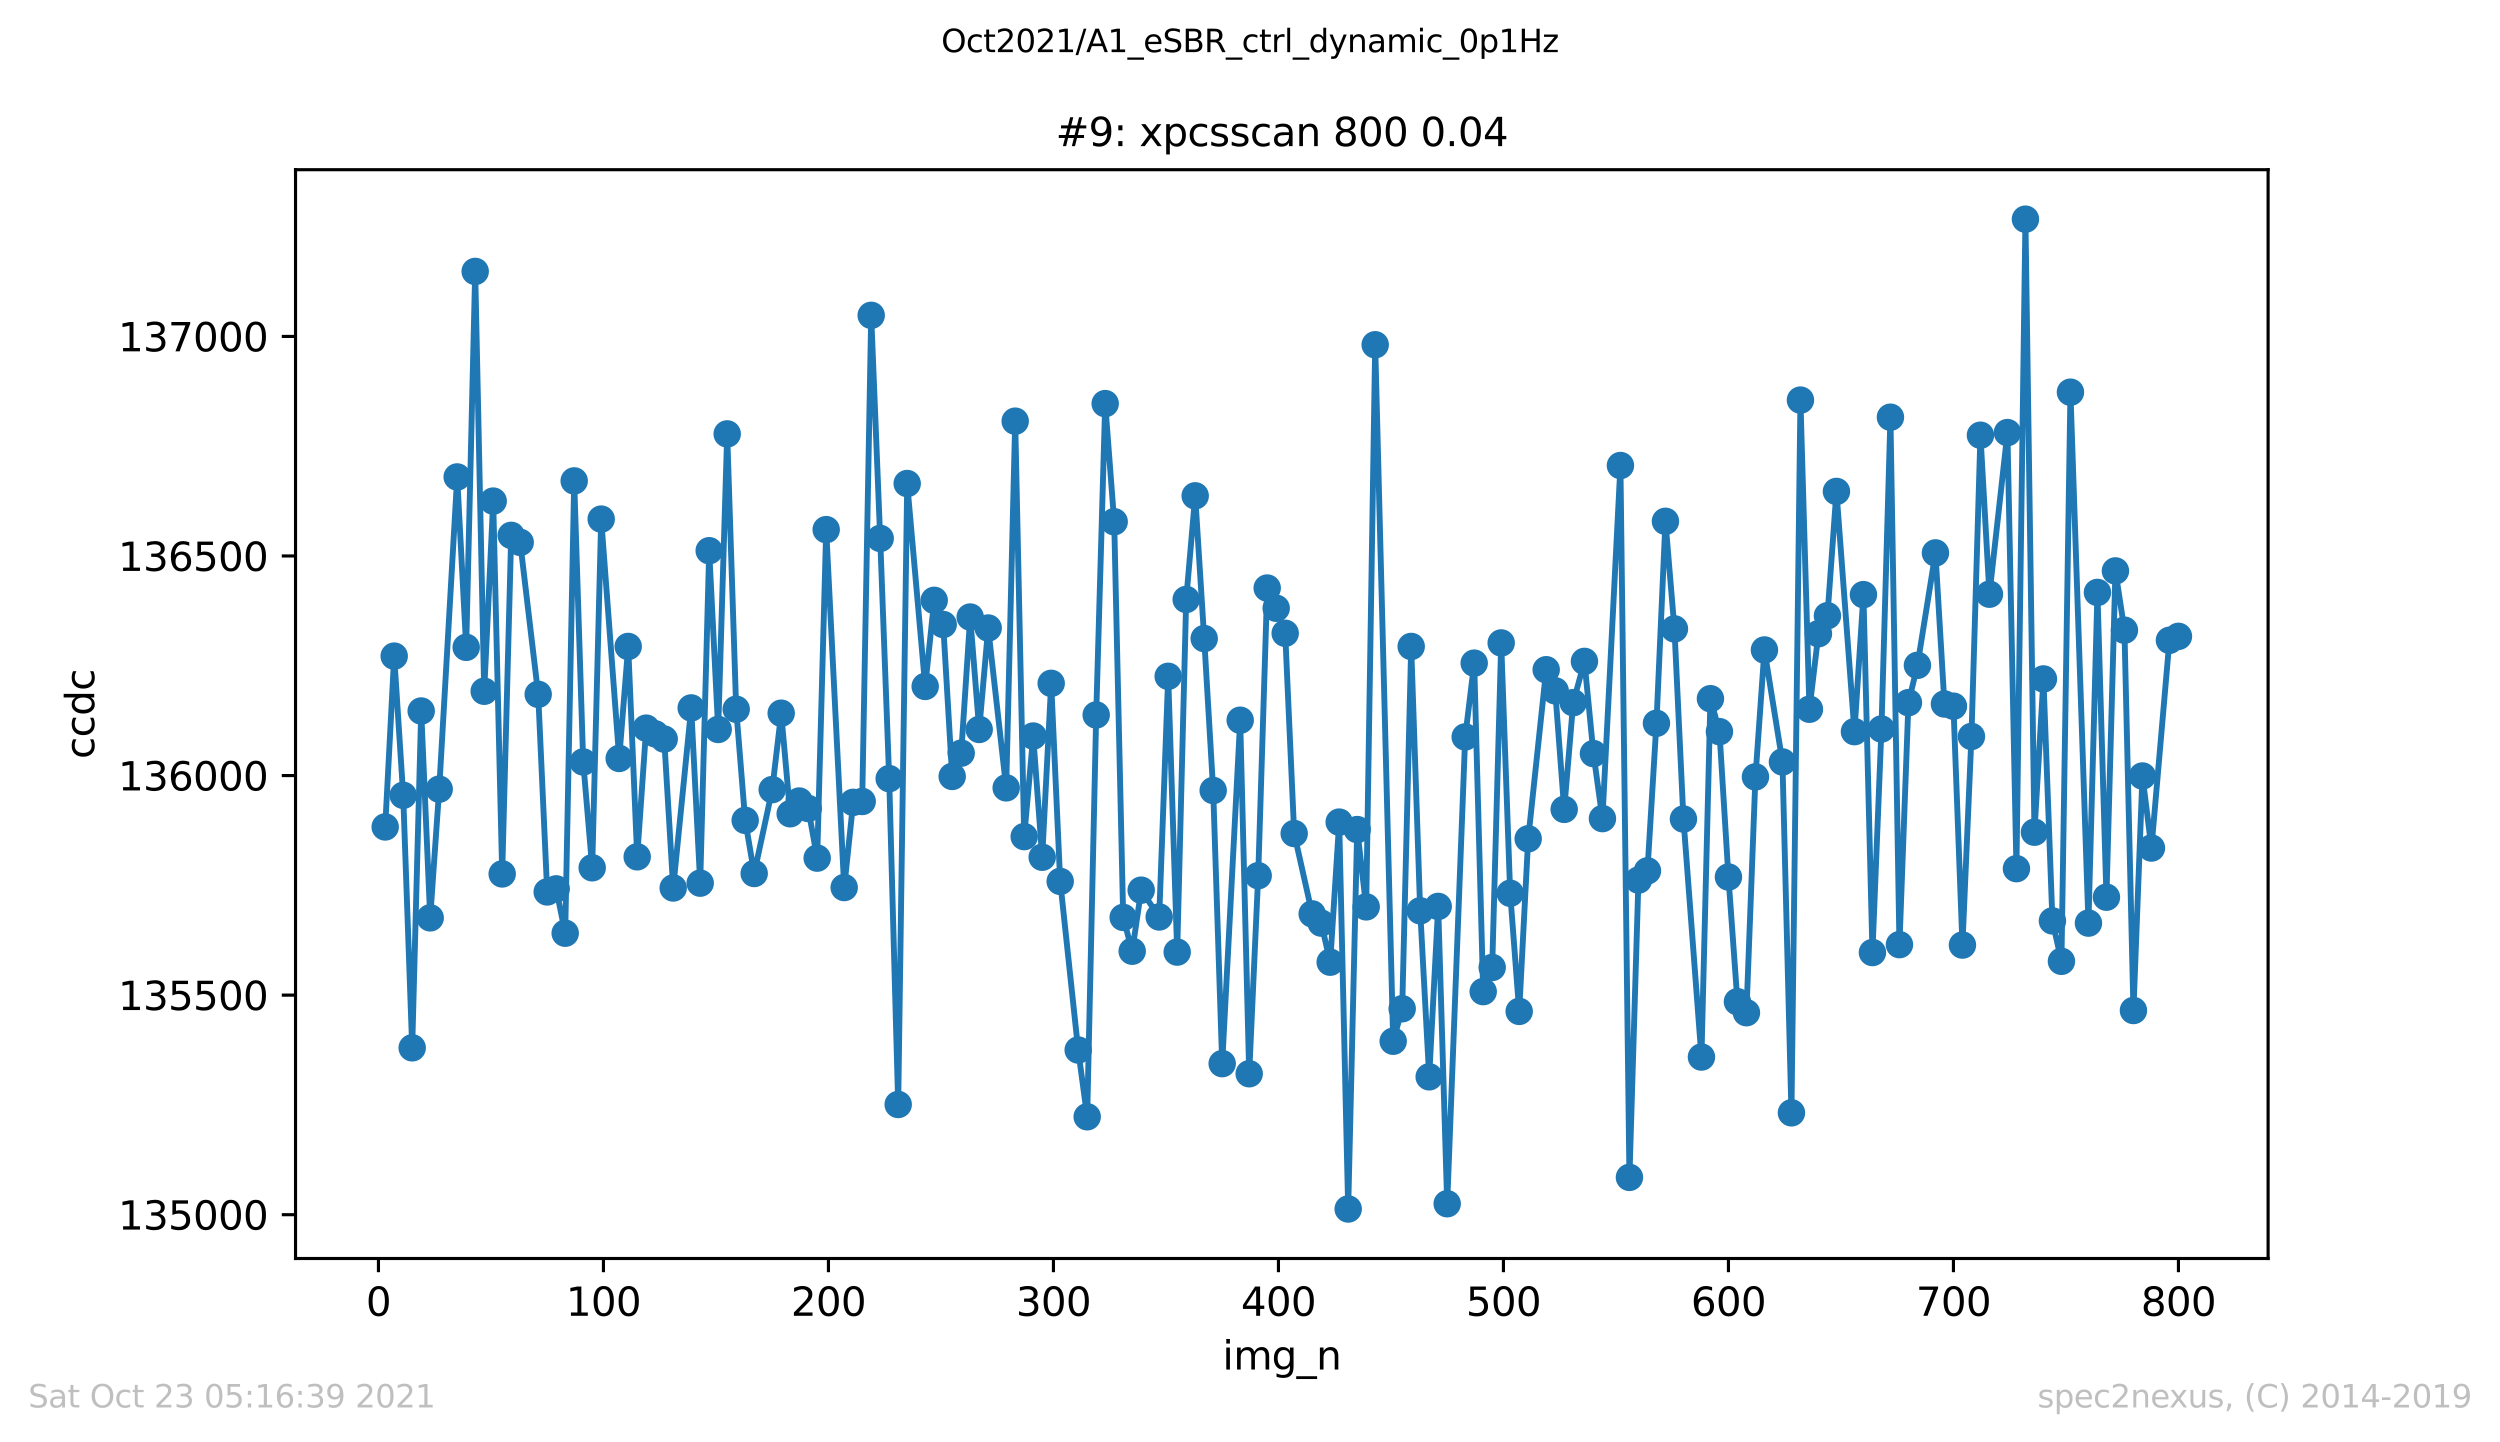 <?xml version="1.0" encoding="utf-8" standalone="no"?>
<!DOCTYPE svg PUBLIC "-//W3C//DTD SVG 1.1//EN"
  "http://www.w3.org/Graphics/SVG/1.1/DTD/svg11.dtd">
<svg height="367.2pt" version="1.1" viewBox="0 0 636.48 367.2" width="636.48pt" xmlns="http://www.w3.org/2000/svg" xmlns:xlink="http://www.w3.org/1999/xlink">
 <defs>
  <style type="text/css">*{stroke-linecap:butt;stroke-linejoin:round;}</style>
 </defs>
 <g id="figure_1">
  <g id="patch_1">
   <path d="M 0 367.2 
L 636.48 367.2 
L 636.48 0 
L 0 0 
z
" style="fill:#ffffff;"/>
  </g>
  <g id="axes_1">
   <g id="patch_2">
    <path d="M 75.24 320.4 
L 577.44 320.4 
L 577.44 43.2 
L 75.24 43.2 
z
" style="fill:#ffffff;"/>
   </g>
   <g id="matplotlib.axis_1">
    <g id="xtick_1">
     <g id="line2d_1">
      <defs>
       <path d="M 0 0 
L 0 3.5 
" id="mbd84351f85" style="stroke:#000000;stroke-width:0.8;"/>
      </defs>
      <g>
       <use style="stroke:#000000;stroke-width:0.8;" x="96.349" xlink:href="#mbd84351f85" y="320.4"/>
      </g>
     </g>
     <g id="text_1">
      <!-- 0 -->
      <g transform="translate(93.168 334.998)scale(0.1 -0.1)">
       <defs>
        <path d="M 2034 4250 
Q 1547 4250 1301 3770 
Q 1056 3291 1056 2328 
Q 1056 1369 1301 889 
Q 1547 409 2034 409 
Q 2525 409 2770 889 
Q 3016 1369 3016 2328 
Q 3016 3291 2770 3770 
Q 2525 4250 2034 4250 
z
M 2034 4750 
Q 2819 4750 3233 4129 
Q 3647 3509 3647 2328 
Q 3647 1150 3233 529 
Q 2819 -91 2034 -91 
Q 1250 -91 836 529 
Q 422 1150 422 2328 
Q 422 3509 836 4129 
Q 1250 4750 2034 4750 
z
" id="DejaVuSans-30" transform="scale(0.016)"/>
       </defs>
       <use xlink:href="#DejaVuSans-30"/>
      </g>
     </g>
    </g>
    <g id="xtick_2">
     <g id="line2d_2">
      <g>
       <use style="stroke:#000000;stroke-width:0.8;" x="153.632" xlink:href="#mbd84351f85" y="320.4"/>
      </g>
     </g>
     <g id="text_2">
      <!-- 100 -->
      <g transform="translate(144.088 334.998)scale(0.1 -0.1)">
       <defs>
        <path d="M 794 531 
L 1825 531 
L 1825 4091 
L 703 3866 
L 703 4441 
L 1819 4666 
L 2450 4666 
L 2450 531 
L 3481 531 
L 3481 0 
L 794 0 
L 794 531 
z
" id="DejaVuSans-31" transform="scale(0.016)"/>
       </defs>
       <use xlink:href="#DejaVuSans-31"/>
       <use x="63.623" xlink:href="#DejaVuSans-30"/>
       <use x="127.246" xlink:href="#DejaVuSans-30"/>
      </g>
     </g>
    </g>
    <g id="xtick_3">
     <g id="line2d_3">
      <g>
       <use style="stroke:#000000;stroke-width:0.8;" x="210.915" xlink:href="#mbd84351f85" y="320.4"/>
      </g>
     </g>
     <g id="text_3">
      <!-- 200 -->
      <g transform="translate(201.371 334.998)scale(0.1 -0.1)">
       <defs>
        <path d="M 1228 531 
L 3431 531 
L 3431 0 
L 469 0 
L 469 531 
Q 828 903 1448 1529 
Q 2069 2156 2228 2338 
Q 2531 2678 2651 2914 
Q 2772 3150 2772 3378 
Q 2772 3750 2511 3984 
Q 2250 4219 1831 4219 
Q 1534 4219 1204 4116 
Q 875 4013 500 3803 
L 500 4441 
Q 881 4594 1212 4672 
Q 1544 4750 1819 4750 
Q 2544 4750 2975 4387 
Q 3406 4025 3406 3419 
Q 3406 3131 3298 2873 
Q 3191 2616 2906 2266 
Q 2828 2175 2409 1742 
Q 1991 1309 1228 531 
z
" id="DejaVuSans-32" transform="scale(0.016)"/>
       </defs>
       <use xlink:href="#DejaVuSans-32"/>
       <use x="63.623" xlink:href="#DejaVuSans-30"/>
       <use x="127.246" xlink:href="#DejaVuSans-30"/>
      </g>
     </g>
    </g>
    <g id="xtick_4">
     <g id="line2d_4">
      <g>
       <use style="stroke:#000000;stroke-width:0.8;" x="268.198" xlink:href="#mbd84351f85" y="320.4"/>
      </g>
     </g>
     <g id="text_4">
      <!-- 300 -->
      <g transform="translate(258.654 334.998)scale(0.1 -0.1)">
       <defs>
        <path d="M 2597 2516 
Q 3050 2419 3304 2112 
Q 3559 1806 3559 1356 
Q 3559 666 3084 287 
Q 2609 -91 1734 -91 
Q 1441 -91 1130 -33 
Q 819 25 488 141 
L 488 750 
Q 750 597 1062 519 
Q 1375 441 1716 441 
Q 2309 441 2620 675 
Q 2931 909 2931 1356 
Q 2931 1769 2642 2001 
Q 2353 2234 1838 2234 
L 1294 2234 
L 1294 2753 
L 1863 2753 
Q 2328 2753 2575 2939 
Q 2822 3125 2822 3475 
Q 2822 3834 2567 4026 
Q 2313 4219 1838 4219 
Q 1578 4219 1281 4162 
Q 984 4106 628 3988 
L 628 4550 
Q 988 4650 1302 4700 
Q 1616 4750 1894 4750 
Q 2613 4750 3031 4423 
Q 3450 4097 3450 3541 
Q 3450 3153 3228 2886 
Q 3006 2619 2597 2516 
z
" id="DejaVuSans-33" transform="scale(0.016)"/>
       </defs>
       <use xlink:href="#DejaVuSans-33"/>
       <use x="63.623" xlink:href="#DejaVuSans-30"/>
       <use x="127.246" xlink:href="#DejaVuSans-30"/>
      </g>
     </g>
    </g>
    <g id="xtick_5">
     <g id="line2d_5">
      <g>
       <use style="stroke:#000000;stroke-width:0.8;" x="325.481" xlink:href="#mbd84351f85" y="320.4"/>
      </g>
     </g>
     <g id="text_5">
      <!-- 400 -->
      <g transform="translate(315.937 334.998)scale(0.1 -0.1)">
       <defs>
        <path d="M 2419 4116 
L 825 1625 
L 2419 1625 
L 2419 4116 
z
M 2253 4666 
L 3047 4666 
L 3047 1625 
L 3713 1625 
L 3713 1100 
L 3047 1100 
L 3047 0 
L 2419 0 
L 2419 1100 
L 313 1100 
L 313 1709 
L 2253 4666 
z
" id="DejaVuSans-34" transform="scale(0.016)"/>
       </defs>
       <use xlink:href="#DejaVuSans-34"/>
       <use x="63.623" xlink:href="#DejaVuSans-30"/>
       <use x="127.246" xlink:href="#DejaVuSans-30"/>
      </g>
     </g>
    </g>
    <g id="xtick_6">
     <g id="line2d_6">
      <g>
       <use style="stroke:#000000;stroke-width:0.8;" x="382.764" xlink:href="#mbd84351f85" y="320.4"/>
      </g>
     </g>
     <g id="text_6">
      <!-- 500 -->
      <g transform="translate(373.22 334.998)scale(0.1 -0.1)">
       <defs>
        <path d="M 691 4666 
L 3169 4666 
L 3169 4134 
L 1269 4134 
L 1269 2991 
Q 1406 3038 1543 3061 
Q 1681 3084 1819 3084 
Q 2600 3084 3056 2656 
Q 3513 2228 3513 1497 
Q 3513 744 3044 326 
Q 2575 -91 1722 -91 
Q 1428 -91 1123 -41 
Q 819 9 494 109 
L 494 744 
Q 775 591 1075 516 
Q 1375 441 1709 441 
Q 2250 441 2565 725 
Q 2881 1009 2881 1497 
Q 2881 1984 2565 2268 
Q 2250 2553 1709 2553 
Q 1456 2553 1204 2497 
Q 953 2441 691 2322 
L 691 4666 
z
" id="DejaVuSans-35" transform="scale(0.016)"/>
       </defs>
       <use xlink:href="#DejaVuSans-35"/>
       <use x="63.623" xlink:href="#DejaVuSans-30"/>
       <use x="127.246" xlink:href="#DejaVuSans-30"/>
      </g>
     </g>
    </g>
    <g id="xtick_7">
     <g id="line2d_7">
      <g>
       <use style="stroke:#000000;stroke-width:0.8;" x="440.047" xlink:href="#mbd84351f85" y="320.4"/>
      </g>
     </g>
     <g id="text_7">
      <!-- 600 -->
      <g transform="translate(430.503 334.998)scale(0.1 -0.1)">
       <defs>
        <path d="M 2113 2584 
Q 1688 2584 1439 2293 
Q 1191 2003 1191 1497 
Q 1191 994 1439 701 
Q 1688 409 2113 409 
Q 2538 409 2786 701 
Q 3034 994 3034 1497 
Q 3034 2003 2786 2293 
Q 2538 2584 2113 2584 
z
M 3366 4563 
L 3366 3988 
Q 3128 4100 2886 4159 
Q 2644 4219 2406 4219 
Q 1781 4219 1451 3797 
Q 1122 3375 1075 2522 
Q 1259 2794 1537 2939 
Q 1816 3084 2150 3084 
Q 2853 3084 3261 2657 
Q 3669 2231 3669 1497 
Q 3669 778 3244 343 
Q 2819 -91 2113 -91 
Q 1303 -91 875 529 
Q 447 1150 447 2328 
Q 447 3434 972 4092 
Q 1497 4750 2381 4750 
Q 2619 4750 2861 4703 
Q 3103 4656 3366 4563 
z
" id="DejaVuSans-36" transform="scale(0.016)"/>
       </defs>
       <use xlink:href="#DejaVuSans-36"/>
       <use x="63.623" xlink:href="#DejaVuSans-30"/>
       <use x="127.246" xlink:href="#DejaVuSans-30"/>
      </g>
     </g>
    </g>
    <g id="xtick_8">
     <g id="line2d_8">
      <g>
       <use style="stroke:#000000;stroke-width:0.8;" x="497.33" xlink:href="#mbd84351f85" y="320.4"/>
      </g>
     </g>
     <g id="text_8">
      <!-- 700 -->
      <g transform="translate(487.786 334.998)scale(0.1 -0.1)">
       <defs>
        <path d="M 525 4666 
L 3525 4666 
L 3525 4397 
L 1831 0 
L 1172 0 
L 2766 4134 
L 525 4134 
L 525 4666 
z
" id="DejaVuSans-37" transform="scale(0.016)"/>
       </defs>
       <use xlink:href="#DejaVuSans-37"/>
       <use x="63.623" xlink:href="#DejaVuSans-30"/>
       <use x="127.246" xlink:href="#DejaVuSans-30"/>
      </g>
     </g>
    </g>
    <g id="xtick_9">
     <g id="line2d_9">
      <g>
       <use style="stroke:#000000;stroke-width:0.8;" x="554.613" xlink:href="#mbd84351f85" y="320.4"/>
      </g>
     </g>
     <g id="text_9">
      <!-- 800 -->
      <g transform="translate(545.069 334.998)scale(0.1 -0.1)">
       <defs>
        <path d="M 2034 2216 
Q 1584 2216 1326 1975 
Q 1069 1734 1069 1313 
Q 1069 891 1326 650 
Q 1584 409 2034 409 
Q 2484 409 2743 651 
Q 3003 894 3003 1313 
Q 3003 1734 2745 1975 
Q 2488 2216 2034 2216 
z
M 1403 2484 
Q 997 2584 770 2862 
Q 544 3141 544 3541 
Q 544 4100 942 4425 
Q 1341 4750 2034 4750 
Q 2731 4750 3128 4425 
Q 3525 4100 3525 3541 
Q 3525 3141 3298 2862 
Q 3072 2584 2669 2484 
Q 3125 2378 3379 2068 
Q 3634 1759 3634 1313 
Q 3634 634 3220 271 
Q 2806 -91 2034 -91 
Q 1263 -91 848 271 
Q 434 634 434 1313 
Q 434 1759 690 2068 
Q 947 2378 1403 2484 
z
M 1172 3481 
Q 1172 3119 1398 2916 
Q 1625 2713 2034 2713 
Q 2441 2713 2670 2916 
Q 2900 3119 2900 3481 
Q 2900 3844 2670 4047 
Q 2441 4250 2034 4250 
Q 1625 4250 1398 4047 
Q 1172 3844 1172 3481 
z
" id="DejaVuSans-38" transform="scale(0.016)"/>
       </defs>
       <use xlink:href="#DejaVuSans-38"/>
       <use x="63.623" xlink:href="#DejaVuSans-30"/>
       <use x="127.246" xlink:href="#DejaVuSans-30"/>
      </g>
     </g>
    </g>
    <g id="text_10">
     <!-- img_n -->
     <g transform="translate(311.238 348.677)scale(0.1 -0.1)">
      <defs>
       <path d="M 603 3500 
L 1178 3500 
L 1178 0 
L 603 0 
L 603 3500 
z
M 603 4863 
L 1178 4863 
L 1178 4134 
L 603 4134 
L 603 4863 
z
" id="DejaVuSans-69" transform="scale(0.016)"/>
       <path d="M 3328 2828 
Q 3544 3216 3844 3400 
Q 4144 3584 4550 3584 
Q 5097 3584 5394 3201 
Q 5691 2819 5691 2113 
L 5691 0 
L 5113 0 
L 5113 2094 
Q 5113 2597 4934 2840 
Q 4756 3084 4391 3084 
Q 3944 3084 3684 2787 
Q 3425 2491 3425 1978 
L 3425 0 
L 2847 0 
L 2847 2094 
Q 2847 2600 2669 2842 
Q 2491 3084 2119 3084 
Q 1678 3084 1418 2786 
Q 1159 2488 1159 1978 
L 1159 0 
L 581 0 
L 581 3500 
L 1159 3500 
L 1159 2956 
Q 1356 3278 1631 3431 
Q 1906 3584 2284 3584 
Q 2666 3584 2933 3390 
Q 3200 3197 3328 2828 
z
" id="DejaVuSans-6d" transform="scale(0.016)"/>
       <path d="M 2906 1791 
Q 2906 2416 2648 2759 
Q 2391 3103 1925 3103 
Q 1463 3103 1205 2759 
Q 947 2416 947 1791 
Q 947 1169 1205 825 
Q 1463 481 1925 481 
Q 2391 481 2648 825 
Q 2906 1169 2906 1791 
z
M 3481 434 
Q 3481 -459 3084 -895 
Q 2688 -1331 1869 -1331 
Q 1566 -1331 1297 -1286 
Q 1028 -1241 775 -1147 
L 775 -588 
Q 1028 -725 1275 -790 
Q 1522 -856 1778 -856 
Q 2344 -856 2625 -561 
Q 2906 -266 2906 331 
L 2906 616 
Q 2728 306 2450 153 
Q 2172 0 1784 0 
Q 1141 0 747 490 
Q 353 981 353 1791 
Q 353 2603 747 3093 
Q 1141 3584 1784 3584 
Q 2172 3584 2450 3431 
Q 2728 3278 2906 2969 
L 2906 3500 
L 3481 3500 
L 3481 434 
z
" id="DejaVuSans-67" transform="scale(0.016)"/>
       <path d="M 3263 -1063 
L 3263 -1509 
L -63 -1509 
L -63 -1063 
L 3263 -1063 
z
" id="DejaVuSans-5f" transform="scale(0.016)"/>
       <path d="M 3513 2113 
L 3513 0 
L 2938 0 
L 2938 2094 
Q 2938 2591 2744 2837 
Q 2550 3084 2163 3084 
Q 1697 3084 1428 2787 
Q 1159 2491 1159 1978 
L 1159 0 
L 581 0 
L 581 3500 
L 1159 3500 
L 1159 2956 
Q 1366 3272 1645 3428 
Q 1925 3584 2291 3584 
Q 2894 3584 3203 3211 
Q 3513 2838 3513 2113 
z
" id="DejaVuSans-6e" transform="scale(0.016)"/>
      </defs>
      <use xlink:href="#DejaVuSans-69"/>
      <use x="27.783" xlink:href="#DejaVuSans-6d"/>
      <use x="125.195" xlink:href="#DejaVuSans-67"/>
      <use x="188.672" xlink:href="#DejaVuSans-5f"/>
      <use x="238.672" xlink:href="#DejaVuSans-6e"/>
     </g>
    </g>
   </g>
   <g id="matplotlib.axis_2">
    <g id="ytick_1">
     <g id="line2d_10">
      <defs>
       <path d="M 0 0 
L -3.5 0 
" id="m8fe72972d1" style="stroke:#000000;stroke-width:0.8;"/>
      </defs>
      <g>
       <use style="stroke:#000000;stroke-width:0.8;" x="75.24" xlink:href="#m8fe72972d1" y="309.253"/>
      </g>
     </g>
     <g id="text_11">
      <!-- 135000 -->
      <g transform="translate(30.065 313.053)scale(0.1 -0.1)">
       <use xlink:href="#DejaVuSans-31"/>
       <use x="63.623" xlink:href="#DejaVuSans-33"/>
       <use x="127.246" xlink:href="#DejaVuSans-35"/>
       <use x="190.869" xlink:href="#DejaVuSans-30"/>
       <use x="254.492" xlink:href="#DejaVuSans-30"/>
       <use x="318.115" xlink:href="#DejaVuSans-30"/>
      </g>
     </g>
    </g>
    <g id="ytick_2">
     <g id="line2d_11">
      <g>
       <use style="stroke:#000000;stroke-width:0.8;" x="75.24" xlink:href="#m8fe72972d1" y="253.353"/>
      </g>
     </g>
     <g id="text_12">
      <!-- 135500 -->
      <g transform="translate(30.065 257.152)scale(0.1 -0.1)">
       <use xlink:href="#DejaVuSans-31"/>
       <use x="63.623" xlink:href="#DejaVuSans-33"/>
       <use x="127.246" xlink:href="#DejaVuSans-35"/>
       <use x="190.869" xlink:href="#DejaVuSans-35"/>
       <use x="254.492" xlink:href="#DejaVuSans-30"/>
       <use x="318.115" xlink:href="#DejaVuSans-30"/>
      </g>
     </g>
    </g>
    <g id="ytick_3">
     <g id="line2d_12">
      <g>
       <use style="stroke:#000000;stroke-width:0.8;" x="75.24" xlink:href="#m8fe72972d1" y="197.452"/>
      </g>
     </g>
     <g id="text_13">
      <!-- 136000 -->
      <g transform="translate(30.065 201.251)scale(0.1 -0.1)">
       <use xlink:href="#DejaVuSans-31"/>
       <use x="63.623" xlink:href="#DejaVuSans-33"/>
       <use x="127.246" xlink:href="#DejaVuSans-36"/>
       <use x="190.869" xlink:href="#DejaVuSans-30"/>
       <use x="254.492" xlink:href="#DejaVuSans-30"/>
       <use x="318.115" xlink:href="#DejaVuSans-30"/>
      </g>
     </g>
    </g>
    <g id="ytick_4">
     <g id="line2d_13">
      <g>
       <use style="stroke:#000000;stroke-width:0.8;" x="75.24" xlink:href="#m8fe72972d1" y="141.552"/>
      </g>
     </g>
     <g id="text_14">
      <!-- 136500 -->
      <g transform="translate(30.065 145.351)scale(0.1 -0.1)">
       <use xlink:href="#DejaVuSans-31"/>
       <use x="63.623" xlink:href="#DejaVuSans-33"/>
       <use x="127.246" xlink:href="#DejaVuSans-36"/>
       <use x="190.869" xlink:href="#DejaVuSans-35"/>
       <use x="254.492" xlink:href="#DejaVuSans-30"/>
       <use x="318.115" xlink:href="#DejaVuSans-30"/>
      </g>
     </g>
    </g>
    <g id="ytick_5">
     <g id="line2d_14">
      <g>
       <use style="stroke:#000000;stroke-width:0.8;" x="75.24" xlink:href="#m8fe72972d1" y="85.651"/>
      </g>
     </g>
     <g id="text_15">
      <!-- 137000 -->
      <g transform="translate(30.065 89.45)scale(0.1 -0.1)">
       <use xlink:href="#DejaVuSans-31"/>
       <use x="63.623" xlink:href="#DejaVuSans-33"/>
       <use x="127.246" xlink:href="#DejaVuSans-37"/>
       <use x="190.869" xlink:href="#DejaVuSans-30"/>
       <use x="254.492" xlink:href="#DejaVuSans-30"/>
       <use x="318.115" xlink:href="#DejaVuSans-30"/>
      </g>
     </g>
    </g>
    <g id="text_16">
     <!-- ccdc -->
     <g transform="translate(23.985 193.222)rotate(-90)scale(0.1 -0.1)">
      <defs>
       <path d="M 3122 3366 
L 3122 2828 
Q 2878 2963 2633 3030 
Q 2388 3097 2138 3097 
Q 1578 3097 1268 2742 
Q 959 2388 959 1747 
Q 959 1106 1268 751 
Q 1578 397 2138 397 
Q 2388 397 2633 464 
Q 2878 531 3122 666 
L 3122 134 
Q 2881 22 2623 -34 
Q 2366 -91 2075 -91 
Q 1284 -91 818 406 
Q 353 903 353 1747 
Q 353 2603 823 3093 
Q 1294 3584 2113 3584 
Q 2378 3584 2631 3529 
Q 2884 3475 3122 3366 
z
" id="DejaVuSans-63" transform="scale(0.016)"/>
       <path d="M 2906 2969 
L 2906 4863 
L 3481 4863 
L 3481 0 
L 2906 0 
L 2906 525 
Q 2725 213 2448 61 
Q 2172 -91 1784 -91 
Q 1150 -91 751 415 
Q 353 922 353 1747 
Q 353 2572 751 3078 
Q 1150 3584 1784 3584 
Q 2172 3584 2448 3432 
Q 2725 3281 2906 2969 
z
M 947 1747 
Q 947 1113 1208 752 
Q 1469 391 1925 391 
Q 2381 391 2643 752 
Q 2906 1113 2906 1747 
Q 2906 2381 2643 2742 
Q 2381 3103 1925 3103 
Q 1469 3103 1208 2742 
Q 947 2381 947 1747 
z
" id="DejaVuSans-64" transform="scale(0.016)"/>
      </defs>
      <use xlink:href="#DejaVuSans-63"/>
      <use x="54.98" xlink:href="#DejaVuSans-63"/>
      <use x="109.961" xlink:href="#DejaVuSans-64"/>
      <use x="173.438" xlink:href="#DejaVuSans-63"/>
     </g>
    </g>
   </g>
   <g id="line2d_15">
    <path clip-path="url(#p6ea7a5b903)" d="M 98.067 210.533 
L 100.359 167.042 
L 102.65 202.483 
L 104.941 266.769 
L 107.233 181.017 
L 109.524 233.676 
L 111.815 200.918 
L 116.398 121.427 
L 118.689 164.806 
L 120.98 69.104 
L 123.272 175.986 
L 125.563 127.576 
L 127.854 222.496 
L 130.146 136.297 
L 132.437 138.086 
L 137.02 176.769 
L 139.311 227.08 
L 141.602 226.297 
L 143.894 237.589 
L 146.185 122.434 
L 148.476 193.986 
L 150.768 220.93 
L 153.059 132.16 
L 157.642 193.092 
L 159.933 164.583 
L 162.224 218.135 
L 164.516 185.378 
L 169.098 188.173 
L 171.39 226.073 
L 175.972 180.235 
L 178.263 224.843 
L 180.555 140.21 
L 182.846 185.713 
L 185.137 110.471 
L 187.429 180.57 
L 189.72 208.856 
L 192.011 222.384 
L 196.594 201.03 
L 198.885 181.576 
L 201.177 207.179 
L 203.468 203.937 
L 205.759 205.837 
L 208.051 218.471 
L 210.342 134.843 
L 214.925 225.961 
L 217.216 204.272 
L 219.507 204.048 
L 221.799 80.284 
L 224.09 137.08 
L 226.381 198.235 
L 228.672 281.191 
L 230.964 123.104 
L 235.546 174.757 
L 237.838 152.843 
L 240.129 158.993 
L 242.42 197.676 
L 244.712 191.75 
L 247.003 157.092 
L 249.294 185.713 
L 251.586 159.887 
L 256.168 200.583 
L 258.46 107.229 
L 260.751 212.993 
L 263.042 187.39 
L 265.334 218.247 
L 267.625 173.974 
L 269.916 224.396 
L 274.499 267.328 
L 276.79 284.322 
L 279.082 182.024 
L 281.373 102.757 
L 283.664 132.831 
L 285.955 233.564 
L 288.247 242.173 
L 290.538 226.632 
L 295.121 233.452 
L 297.412 172.185 
L 299.703 242.396 
L 301.995 152.62 
L 304.286 126.235 
L 306.577 162.57 
L 308.869 201.253 
L 311.16 270.794 
L 315.743 183.365 
L 318.034 273.365 
L 320.325 222.943 
L 322.617 149.713 
L 324.908 154.856 
L 327.199 161.229 
L 329.491 212.21 
L 334.073 232.67 
L 336.365 235.017 
L 338.656 244.968 
L 340.947 209.303 
L 343.238 307.8 
L 345.53 211.204 
L 347.821 230.881 
L 350.112 87.775 
L 354.695 265.092 
L 356.986 256.819 
L 359.278 164.583 
L 361.569 231.887 
L 363.86 274.148 
L 366.152 230.769 
L 368.443 306.458 
L 373.026 187.614 
L 375.317 168.831 
L 377.608 252.458 
L 379.9 246.309 
L 382.191 163.688 
L 384.482 227.415 
L 386.774 257.489 
L 389.065 213.552 
L 393.648 170.508 
L 395.939 175.875 
L 398.23 206.061 
L 400.521 178.893 
L 403.386 168.384 
L 405.677 191.862 
L 407.968 208.409 
L 412.551 118.52 
L 414.842 299.75 
L 417.134 224.061 
L 419.425 221.713 
L 421.716 184.148 
L 424.008 132.719 
L 426.299 160.111 
L 428.59 208.52 
L 433.173 269.117 
L 435.464 177.887 
L 437.755 186.272 
L 440.047 223.278 
L 442.338 255.03 
L 444.629 257.825 
L 446.921 197.788 
L 449.212 165.477 
L 453.795 193.986 
L 456.086 283.316 
L 458.377 101.862 
L 460.669 180.57 
L 462.96 161.34 
L 465.251 156.757 
L 467.543 125.117 
L 472.125 186.272 
L 474.417 151.39 
L 476.708 242.508 
L 478.999 185.601 
L 481.29 106.222 
L 483.582 240.496 
L 485.873 178.893 
L 488.164 169.39 
L 492.747 140.769 
L 495.038 179.229 
L 497.33 179.788 
L 499.621 240.607 
L 501.912 187.502 
L 504.204 110.806 
L 506.495 151.278 
L 511.078 110.135 
L 513.369 221.154 
L 515.66 55.8 
L 517.952 211.875 
L 520.243 172.856 
L 522.534 234.458 
L 524.826 244.744 
L 527.117 99.85 
L 531.7 235.017 
L 533.991 150.831 
L 536.282 228.421 
L 538.573 145.353 
L 540.865 160.446 
L 543.156 257.266 
L 545.447 197.564 
L 547.739 215.899 
L 552.321 163.017 
L 554.613 162.011 
L 554.613 162.011 
" style="fill:none;stroke:#1f77b4;stroke-linecap:square;stroke-width:1.5;"/>
    <defs>
     <path d="M 0 3 
C 0.796 3 1.559 2.684 2.121 2.121 
C 2.684 1.559 3 0.796 3 0 
C 3 -0.796 2.684 -1.559 2.121 -2.121 
C 1.559 -2.684 0.796 -3 0 -3 
C -0.796 -3 -1.559 -2.684 -2.121 -2.121 
C -2.684 -1.559 -3 -0.796 -3 0 
C -3 0.796 -2.684 1.559 -2.121 2.121 
C -1.559 2.684 -0.796 3 0 3 
z
" id="m0e62c25d01" style="stroke:#1f77b4;"/>
    </defs>
    <g clip-path="url(#p6ea7a5b903)">
     <use style="fill:#1f77b4;stroke:#1f77b4;" x="98.067" xlink:href="#m0e62c25d01" y="210.533"/>
     <use style="fill:#1f77b4;stroke:#1f77b4;" x="100.359" xlink:href="#m0e62c25d01" y="167.042"/>
     <use style="fill:#1f77b4;stroke:#1f77b4;" x="102.65" xlink:href="#m0e62c25d01" y="202.483"/>
     <use style="fill:#1f77b4;stroke:#1f77b4;" x="104.941" xlink:href="#m0e62c25d01" y="266.769"/>
     <use style="fill:#1f77b4;stroke:#1f77b4;" x="107.233" xlink:href="#m0e62c25d01" y="181.017"/>
     <use style="fill:#1f77b4;stroke:#1f77b4;" x="109.524" xlink:href="#m0e62c25d01" y="233.676"/>
     <use style="fill:#1f77b4;stroke:#1f77b4;" x="111.815" xlink:href="#m0e62c25d01" y="200.918"/>
     <use style="fill:#1f77b4;stroke:#1f77b4;" x="116.398" xlink:href="#m0e62c25d01" y="121.427"/>
     <use style="fill:#1f77b4;stroke:#1f77b4;" x="118.689" xlink:href="#m0e62c25d01" y="164.806"/>
     <use style="fill:#1f77b4;stroke:#1f77b4;" x="120.98" xlink:href="#m0e62c25d01" y="69.104"/>
     <use style="fill:#1f77b4;stroke:#1f77b4;" x="123.272" xlink:href="#m0e62c25d01" y="175.986"/>
     <use style="fill:#1f77b4;stroke:#1f77b4;" x="125.563" xlink:href="#m0e62c25d01" y="127.576"/>
     <use style="fill:#1f77b4;stroke:#1f77b4;" x="127.854" xlink:href="#m0e62c25d01" y="222.496"/>
     <use style="fill:#1f77b4;stroke:#1f77b4;" x="130.146" xlink:href="#m0e62c25d01" y="136.297"/>
     <use style="fill:#1f77b4;stroke:#1f77b4;" x="132.437" xlink:href="#m0e62c25d01" y="138.086"/>
     <use style="fill:#1f77b4;stroke:#1f77b4;" x="137.02" xlink:href="#m0e62c25d01" y="176.769"/>
     <use style="fill:#1f77b4;stroke:#1f77b4;" x="139.311" xlink:href="#m0e62c25d01" y="227.08"/>
     <use style="fill:#1f77b4;stroke:#1f77b4;" x="141.602" xlink:href="#m0e62c25d01" y="226.297"/>
     <use style="fill:#1f77b4;stroke:#1f77b4;" x="143.894" xlink:href="#m0e62c25d01" y="237.589"/>
     <use style="fill:#1f77b4;stroke:#1f77b4;" x="146.185" xlink:href="#m0e62c25d01" y="122.434"/>
     <use style="fill:#1f77b4;stroke:#1f77b4;" x="148.476" xlink:href="#m0e62c25d01" y="193.986"/>
     <use style="fill:#1f77b4;stroke:#1f77b4;" x="150.768" xlink:href="#m0e62c25d01" y="220.93"/>
     <use style="fill:#1f77b4;stroke:#1f77b4;" x="153.059" xlink:href="#m0e62c25d01" y="132.16"/>
     <use style="fill:#1f77b4;stroke:#1f77b4;" x="157.642" xlink:href="#m0e62c25d01" y="193.092"/>
     <use style="fill:#1f77b4;stroke:#1f77b4;" x="159.933" xlink:href="#m0e62c25d01" y="164.583"/>
     <use style="fill:#1f77b4;stroke:#1f77b4;" x="162.224" xlink:href="#m0e62c25d01" y="218.135"/>
     <use style="fill:#1f77b4;stroke:#1f77b4;" x="164.516" xlink:href="#m0e62c25d01" y="185.378"/>
     <use style="fill:#1f77b4;stroke:#1f77b4;" x="166.807" xlink:href="#m0e62c25d01" y="186.831"/>
     <use style="fill:#1f77b4;stroke:#1f77b4;" x="169.098" xlink:href="#m0e62c25d01" y="188.173"/>
     <use style="fill:#1f77b4;stroke:#1f77b4;" x="171.39" xlink:href="#m0e62c25d01" y="226.073"/>
     <use style="fill:#1f77b4;stroke:#1f77b4;" x="175.972" xlink:href="#m0e62c25d01" y="180.235"/>
     <use style="fill:#1f77b4;stroke:#1f77b4;" x="178.263" xlink:href="#m0e62c25d01" y="224.843"/>
     <use style="fill:#1f77b4;stroke:#1f77b4;" x="180.555" xlink:href="#m0e62c25d01" y="140.21"/>
     <use style="fill:#1f77b4;stroke:#1f77b4;" x="182.846" xlink:href="#m0e62c25d01" y="185.713"/>
     <use style="fill:#1f77b4;stroke:#1f77b4;" x="185.137" xlink:href="#m0e62c25d01" y="110.471"/>
     <use style="fill:#1f77b4;stroke:#1f77b4;" x="187.429" xlink:href="#m0e62c25d01" y="180.57"/>
     <use style="fill:#1f77b4;stroke:#1f77b4;" x="189.72" xlink:href="#m0e62c25d01" y="208.856"/>
     <use style="fill:#1f77b4;stroke:#1f77b4;" x="192.011" xlink:href="#m0e62c25d01" y="222.384"/>
     <use style="fill:#1f77b4;stroke:#1f77b4;" x="196.594" xlink:href="#m0e62c25d01" y="201.03"/>
     <use style="fill:#1f77b4;stroke:#1f77b4;" x="198.885" xlink:href="#m0e62c25d01" y="181.576"/>
     <use style="fill:#1f77b4;stroke:#1f77b4;" x="201.177" xlink:href="#m0e62c25d01" y="207.179"/>
     <use style="fill:#1f77b4;stroke:#1f77b4;" x="203.468" xlink:href="#m0e62c25d01" y="203.937"/>
     <use style="fill:#1f77b4;stroke:#1f77b4;" x="205.759" xlink:href="#m0e62c25d01" y="205.837"/>
     <use style="fill:#1f77b4;stroke:#1f77b4;" x="208.051" xlink:href="#m0e62c25d01" y="218.471"/>
     <use style="fill:#1f77b4;stroke:#1f77b4;" x="210.342" xlink:href="#m0e62c25d01" y="134.843"/>
     <use style="fill:#1f77b4;stroke:#1f77b4;" x="214.925" xlink:href="#m0e62c25d01" y="225.961"/>
     <use style="fill:#1f77b4;stroke:#1f77b4;" x="217.216" xlink:href="#m0e62c25d01" y="204.272"/>
     <use style="fill:#1f77b4;stroke:#1f77b4;" x="219.507" xlink:href="#m0e62c25d01" y="204.048"/>
     <use style="fill:#1f77b4;stroke:#1f77b4;" x="221.799" xlink:href="#m0e62c25d01" y="80.284"/>
     <use style="fill:#1f77b4;stroke:#1f77b4;" x="224.09" xlink:href="#m0e62c25d01" y="137.08"/>
     <use style="fill:#1f77b4;stroke:#1f77b4;" x="226.381" xlink:href="#m0e62c25d01" y="198.235"/>
     <use style="fill:#1f77b4;stroke:#1f77b4;" x="228.672" xlink:href="#m0e62c25d01" y="281.191"/>
     <use style="fill:#1f77b4;stroke:#1f77b4;" x="230.964" xlink:href="#m0e62c25d01" y="123.104"/>
     <use style="fill:#1f77b4;stroke:#1f77b4;" x="235.546" xlink:href="#m0e62c25d01" y="174.757"/>
     <use style="fill:#1f77b4;stroke:#1f77b4;" x="237.838" xlink:href="#m0e62c25d01" y="152.843"/>
     <use style="fill:#1f77b4;stroke:#1f77b4;" x="240.129" xlink:href="#m0e62c25d01" y="158.993"/>
     <use style="fill:#1f77b4;stroke:#1f77b4;" x="242.42" xlink:href="#m0e62c25d01" y="197.676"/>
     <use style="fill:#1f77b4;stroke:#1f77b4;" x="244.712" xlink:href="#m0e62c25d01" y="191.75"/>
     <use style="fill:#1f77b4;stroke:#1f77b4;" x="247.003" xlink:href="#m0e62c25d01" y="157.092"/>
     <use style="fill:#1f77b4;stroke:#1f77b4;" x="249.294" xlink:href="#m0e62c25d01" y="185.713"/>
     <use style="fill:#1f77b4;stroke:#1f77b4;" x="251.586" xlink:href="#m0e62c25d01" y="159.887"/>
     <use style="fill:#1f77b4;stroke:#1f77b4;" x="256.168" xlink:href="#m0e62c25d01" y="200.583"/>
     <use style="fill:#1f77b4;stroke:#1f77b4;" x="258.46" xlink:href="#m0e62c25d01" y="107.229"/>
     <use style="fill:#1f77b4;stroke:#1f77b4;" x="260.751" xlink:href="#m0e62c25d01" y="212.993"/>
     <use style="fill:#1f77b4;stroke:#1f77b4;" x="263.042" xlink:href="#m0e62c25d01" y="187.39"/>
     <use style="fill:#1f77b4;stroke:#1f77b4;" x="265.334" xlink:href="#m0e62c25d01" y="218.247"/>
     <use style="fill:#1f77b4;stroke:#1f77b4;" x="267.625" xlink:href="#m0e62c25d01" y="173.974"/>
     <use style="fill:#1f77b4;stroke:#1f77b4;" x="269.916" xlink:href="#m0e62c25d01" y="224.396"/>
     <use style="fill:#1f77b4;stroke:#1f77b4;" x="274.499" xlink:href="#m0e62c25d01" y="267.328"/>
     <use style="fill:#1f77b4;stroke:#1f77b4;" x="276.79" xlink:href="#m0e62c25d01" y="284.322"/>
     <use style="fill:#1f77b4;stroke:#1f77b4;" x="279.082" xlink:href="#m0e62c25d01" y="182.024"/>
     <use style="fill:#1f77b4;stroke:#1f77b4;" x="281.373" xlink:href="#m0e62c25d01" y="102.757"/>
     <use style="fill:#1f77b4;stroke:#1f77b4;" x="283.664" xlink:href="#m0e62c25d01" y="132.831"/>
     <use style="fill:#1f77b4;stroke:#1f77b4;" x="285.955" xlink:href="#m0e62c25d01" y="233.564"/>
     <use style="fill:#1f77b4;stroke:#1f77b4;" x="288.247" xlink:href="#m0e62c25d01" y="242.173"/>
     <use style="fill:#1f77b4;stroke:#1f77b4;" x="290.538" xlink:href="#m0e62c25d01" y="226.632"/>
     <use style="fill:#1f77b4;stroke:#1f77b4;" x="295.121" xlink:href="#m0e62c25d01" y="233.452"/>
     <use style="fill:#1f77b4;stroke:#1f77b4;" x="297.412" xlink:href="#m0e62c25d01" y="172.185"/>
     <use style="fill:#1f77b4;stroke:#1f77b4;" x="299.703" xlink:href="#m0e62c25d01" y="242.396"/>
     <use style="fill:#1f77b4;stroke:#1f77b4;" x="301.995" xlink:href="#m0e62c25d01" y="152.62"/>
     <use style="fill:#1f77b4;stroke:#1f77b4;" x="304.286" xlink:href="#m0e62c25d01" y="126.235"/>
     <use style="fill:#1f77b4;stroke:#1f77b4;" x="306.577" xlink:href="#m0e62c25d01" y="162.57"/>
     <use style="fill:#1f77b4;stroke:#1f77b4;" x="308.869" xlink:href="#m0e62c25d01" y="201.253"/>
     <use style="fill:#1f77b4;stroke:#1f77b4;" x="311.16" xlink:href="#m0e62c25d01" y="270.794"/>
     <use style="fill:#1f77b4;stroke:#1f77b4;" x="315.743" xlink:href="#m0e62c25d01" y="183.365"/>
     <use style="fill:#1f77b4;stroke:#1f77b4;" x="318.034" xlink:href="#m0e62c25d01" y="273.365"/>
     <use style="fill:#1f77b4;stroke:#1f77b4;" x="320.325" xlink:href="#m0e62c25d01" y="222.943"/>
     <use style="fill:#1f77b4;stroke:#1f77b4;" x="322.617" xlink:href="#m0e62c25d01" y="149.713"/>
     <use style="fill:#1f77b4;stroke:#1f77b4;" x="324.908" xlink:href="#m0e62c25d01" y="154.856"/>
     <use style="fill:#1f77b4;stroke:#1f77b4;" x="327.199" xlink:href="#m0e62c25d01" y="161.229"/>
     <use style="fill:#1f77b4;stroke:#1f77b4;" x="329.491" xlink:href="#m0e62c25d01" y="212.21"/>
     <use style="fill:#1f77b4;stroke:#1f77b4;" x="334.073" xlink:href="#m0e62c25d01" y="232.67"/>
     <use style="fill:#1f77b4;stroke:#1f77b4;" x="336.365" xlink:href="#m0e62c25d01" y="235.017"/>
     <use style="fill:#1f77b4;stroke:#1f77b4;" x="338.656" xlink:href="#m0e62c25d01" y="244.968"/>
     <use style="fill:#1f77b4;stroke:#1f77b4;" x="340.947" xlink:href="#m0e62c25d01" y="209.303"/>
     <use style="fill:#1f77b4;stroke:#1f77b4;" x="343.238" xlink:href="#m0e62c25d01" y="307.8"/>
     <use style="fill:#1f77b4;stroke:#1f77b4;" x="345.53" xlink:href="#m0e62c25d01" y="211.204"/>
     <use style="fill:#1f77b4;stroke:#1f77b4;" x="347.821" xlink:href="#m0e62c25d01" y="230.881"/>
     <use style="fill:#1f77b4;stroke:#1f77b4;" x="350.112" xlink:href="#m0e62c25d01" y="87.775"/>
     <use style="fill:#1f77b4;stroke:#1f77b4;" x="354.695" xlink:href="#m0e62c25d01" y="265.092"/>
     <use style="fill:#1f77b4;stroke:#1f77b4;" x="356.986" xlink:href="#m0e62c25d01" y="256.819"/>
     <use style="fill:#1f77b4;stroke:#1f77b4;" x="359.278" xlink:href="#m0e62c25d01" y="164.583"/>
     <use style="fill:#1f77b4;stroke:#1f77b4;" x="361.569" xlink:href="#m0e62c25d01" y="231.887"/>
     <use style="fill:#1f77b4;stroke:#1f77b4;" x="363.86" xlink:href="#m0e62c25d01" y="274.148"/>
     <use style="fill:#1f77b4;stroke:#1f77b4;" x="366.152" xlink:href="#m0e62c25d01" y="230.769"/>
     <use style="fill:#1f77b4;stroke:#1f77b4;" x="368.443" xlink:href="#m0e62c25d01" y="306.458"/>
     <use style="fill:#1f77b4;stroke:#1f77b4;" x="373.026" xlink:href="#m0e62c25d01" y="187.614"/>
     <use style="fill:#1f77b4;stroke:#1f77b4;" x="375.317" xlink:href="#m0e62c25d01" y="168.831"/>
     <use style="fill:#1f77b4;stroke:#1f77b4;" x="377.608" xlink:href="#m0e62c25d01" y="252.458"/>
     <use style="fill:#1f77b4;stroke:#1f77b4;" x="379.9" xlink:href="#m0e62c25d01" y="246.309"/>
     <use style="fill:#1f77b4;stroke:#1f77b4;" x="382.191" xlink:href="#m0e62c25d01" y="163.688"/>
     <use style="fill:#1f77b4;stroke:#1f77b4;" x="384.482" xlink:href="#m0e62c25d01" y="227.415"/>
     <use style="fill:#1f77b4;stroke:#1f77b4;" x="386.774" xlink:href="#m0e62c25d01" y="257.489"/>
     <use style="fill:#1f77b4;stroke:#1f77b4;" x="389.065" xlink:href="#m0e62c25d01" y="213.552"/>
     <use style="fill:#1f77b4;stroke:#1f77b4;" x="393.648" xlink:href="#m0e62c25d01" y="170.508"/>
     <use style="fill:#1f77b4;stroke:#1f77b4;" x="395.939" xlink:href="#m0e62c25d01" y="175.875"/>
     <use style="fill:#1f77b4;stroke:#1f77b4;" x="398.23" xlink:href="#m0e62c25d01" y="206.061"/>
     <use style="fill:#1f77b4;stroke:#1f77b4;" x="400.521" xlink:href="#m0e62c25d01" y="178.893"/>
     <use style="fill:#1f77b4;stroke:#1f77b4;" x="403.386" xlink:href="#m0e62c25d01" y="168.384"/>
     <use style="fill:#1f77b4;stroke:#1f77b4;" x="405.677" xlink:href="#m0e62c25d01" y="191.862"/>
     <use style="fill:#1f77b4;stroke:#1f77b4;" x="407.968" xlink:href="#m0e62c25d01" y="208.409"/>
     <use style="fill:#1f77b4;stroke:#1f77b4;" x="412.551" xlink:href="#m0e62c25d01" y="118.52"/>
     <use style="fill:#1f77b4;stroke:#1f77b4;" x="414.842" xlink:href="#m0e62c25d01" y="299.75"/>
     <use style="fill:#1f77b4;stroke:#1f77b4;" x="417.134" xlink:href="#m0e62c25d01" y="224.061"/>
     <use style="fill:#1f77b4;stroke:#1f77b4;" x="419.425" xlink:href="#m0e62c25d01" y="221.713"/>
     <use style="fill:#1f77b4;stroke:#1f77b4;" x="421.716" xlink:href="#m0e62c25d01" y="184.148"/>
     <use style="fill:#1f77b4;stroke:#1f77b4;" x="424.008" xlink:href="#m0e62c25d01" y="132.719"/>
     <use style="fill:#1f77b4;stroke:#1f77b4;" x="426.299" xlink:href="#m0e62c25d01" y="160.111"/>
     <use style="fill:#1f77b4;stroke:#1f77b4;" x="428.59" xlink:href="#m0e62c25d01" y="208.52"/>
     <use style="fill:#1f77b4;stroke:#1f77b4;" x="433.173" xlink:href="#m0e62c25d01" y="269.117"/>
     <use style="fill:#1f77b4;stroke:#1f77b4;" x="435.464" xlink:href="#m0e62c25d01" y="177.887"/>
     <use style="fill:#1f77b4;stroke:#1f77b4;" x="437.755" xlink:href="#m0e62c25d01" y="186.272"/>
     <use style="fill:#1f77b4;stroke:#1f77b4;" x="440.047" xlink:href="#m0e62c25d01" y="223.278"/>
     <use style="fill:#1f77b4;stroke:#1f77b4;" x="442.338" xlink:href="#m0e62c25d01" y="255.03"/>
     <use style="fill:#1f77b4;stroke:#1f77b4;" x="444.629" xlink:href="#m0e62c25d01" y="257.825"/>
     <use style="fill:#1f77b4;stroke:#1f77b4;" x="446.921" xlink:href="#m0e62c25d01" y="197.788"/>
     <use style="fill:#1f77b4;stroke:#1f77b4;" x="449.212" xlink:href="#m0e62c25d01" y="165.477"/>
     <use style="fill:#1f77b4;stroke:#1f77b4;" x="453.795" xlink:href="#m0e62c25d01" y="193.986"/>
     <use style="fill:#1f77b4;stroke:#1f77b4;" x="456.086" xlink:href="#m0e62c25d01" y="283.316"/>
     <use style="fill:#1f77b4;stroke:#1f77b4;" x="458.377" xlink:href="#m0e62c25d01" y="101.862"/>
     <use style="fill:#1f77b4;stroke:#1f77b4;" x="460.669" xlink:href="#m0e62c25d01" y="180.57"/>
     <use style="fill:#1f77b4;stroke:#1f77b4;" x="462.96" xlink:href="#m0e62c25d01" y="161.34"/>
     <use style="fill:#1f77b4;stroke:#1f77b4;" x="465.251" xlink:href="#m0e62c25d01" y="156.757"/>
     <use style="fill:#1f77b4;stroke:#1f77b4;" x="467.543" xlink:href="#m0e62c25d01" y="125.117"/>
     <use style="fill:#1f77b4;stroke:#1f77b4;" x="472.125" xlink:href="#m0e62c25d01" y="186.272"/>
     <use style="fill:#1f77b4;stroke:#1f77b4;" x="474.417" xlink:href="#m0e62c25d01" y="151.39"/>
     <use style="fill:#1f77b4;stroke:#1f77b4;" x="476.708" xlink:href="#m0e62c25d01" y="242.508"/>
     <use style="fill:#1f77b4;stroke:#1f77b4;" x="478.999" xlink:href="#m0e62c25d01" y="185.601"/>
     <use style="fill:#1f77b4;stroke:#1f77b4;" x="481.29" xlink:href="#m0e62c25d01" y="106.222"/>
     <use style="fill:#1f77b4;stroke:#1f77b4;" x="483.582" xlink:href="#m0e62c25d01" y="240.496"/>
     <use style="fill:#1f77b4;stroke:#1f77b4;" x="485.873" xlink:href="#m0e62c25d01" y="178.893"/>
     <use style="fill:#1f77b4;stroke:#1f77b4;" x="488.164" xlink:href="#m0e62c25d01" y="169.39"/>
     <use style="fill:#1f77b4;stroke:#1f77b4;" x="492.747" xlink:href="#m0e62c25d01" y="140.769"/>
     <use style="fill:#1f77b4;stroke:#1f77b4;" x="495.038" xlink:href="#m0e62c25d01" y="179.229"/>
     <use style="fill:#1f77b4;stroke:#1f77b4;" x="497.33" xlink:href="#m0e62c25d01" y="179.788"/>
     <use style="fill:#1f77b4;stroke:#1f77b4;" x="499.621" xlink:href="#m0e62c25d01" y="240.607"/>
     <use style="fill:#1f77b4;stroke:#1f77b4;" x="501.912" xlink:href="#m0e62c25d01" y="187.502"/>
     <use style="fill:#1f77b4;stroke:#1f77b4;" x="504.204" xlink:href="#m0e62c25d01" y="110.806"/>
     <use style="fill:#1f77b4;stroke:#1f77b4;" x="506.495" xlink:href="#m0e62c25d01" y="151.278"/>
     <use style="fill:#1f77b4;stroke:#1f77b4;" x="511.078" xlink:href="#m0e62c25d01" y="110.135"/>
     <use style="fill:#1f77b4;stroke:#1f77b4;" x="513.369" xlink:href="#m0e62c25d01" y="221.154"/>
     <use style="fill:#1f77b4;stroke:#1f77b4;" x="515.66" xlink:href="#m0e62c25d01" y="55.8"/>
     <use style="fill:#1f77b4;stroke:#1f77b4;" x="517.952" xlink:href="#m0e62c25d01" y="211.875"/>
     <use style="fill:#1f77b4;stroke:#1f77b4;" x="520.243" xlink:href="#m0e62c25d01" y="172.856"/>
     <use style="fill:#1f77b4;stroke:#1f77b4;" x="522.534" xlink:href="#m0e62c25d01" y="234.458"/>
     <use style="fill:#1f77b4;stroke:#1f77b4;" x="524.826" xlink:href="#m0e62c25d01" y="244.744"/>
     <use style="fill:#1f77b4;stroke:#1f77b4;" x="527.117" xlink:href="#m0e62c25d01" y="99.85"/>
     <use style="fill:#1f77b4;stroke:#1f77b4;" x="531.7" xlink:href="#m0e62c25d01" y="235.017"/>
     <use style="fill:#1f77b4;stroke:#1f77b4;" x="533.991" xlink:href="#m0e62c25d01" y="150.831"/>
     <use style="fill:#1f77b4;stroke:#1f77b4;" x="536.282" xlink:href="#m0e62c25d01" y="228.421"/>
     <use style="fill:#1f77b4;stroke:#1f77b4;" x="538.573" xlink:href="#m0e62c25d01" y="145.353"/>
     <use style="fill:#1f77b4;stroke:#1f77b4;" x="540.865" xlink:href="#m0e62c25d01" y="160.446"/>
     <use style="fill:#1f77b4;stroke:#1f77b4;" x="543.156" xlink:href="#m0e62c25d01" y="257.266"/>
     <use style="fill:#1f77b4;stroke:#1f77b4;" x="545.447" xlink:href="#m0e62c25d01" y="197.564"/>
     <use style="fill:#1f77b4;stroke:#1f77b4;" x="547.739" xlink:href="#m0e62c25d01" y="215.899"/>
     <use style="fill:#1f77b4;stroke:#1f77b4;" x="552.321" xlink:href="#m0e62c25d01" y="163.017"/>
     <use style="fill:#1f77b4;stroke:#1f77b4;" x="554.613" xlink:href="#m0e62c25d01" y="162.011"/>
    </g>
   </g>
   <g id="patch_3">
    <path d="M 75.24 320.4 
L 75.24 43.2 
" style="fill:none;stroke:#000000;stroke-linecap:square;stroke-linejoin:miter;stroke-width:0.8;"/>
   </g>
   <g id="patch_4">
    <path d="M 577.44 320.4 
L 577.44 43.2 
" style="fill:none;stroke:#000000;stroke-linecap:square;stroke-linejoin:miter;stroke-width:0.8;"/>
   </g>
   <g id="patch_5">
    <path d="M 75.24 320.4 
L 577.44 320.4 
" style="fill:none;stroke:#000000;stroke-linecap:square;stroke-linejoin:miter;stroke-width:0.8;"/>
   </g>
   <g id="patch_6">
    <path d="M 75.24 43.2 
L 577.44 43.2 
" style="fill:none;stroke:#000000;stroke-linecap:square;stroke-linejoin:miter;stroke-width:0.8;"/>
   </g>
   <g id="text_17">
    <!-- #9: xpcsscan 800 0.04 -->
    <g transform="translate(268.767 37.2)scale(0.1 -0.1)">
     <defs>
      <path d="M 3272 2816 
L 2363 2816 
L 2100 1772 
L 3016 1772 
L 3272 2816 
z
M 2803 4594 
L 2478 3297 
L 3391 3297 
L 3719 4594 
L 4219 4594 
L 3897 3297 
L 4872 3297 
L 4872 2816 
L 3775 2816 
L 3519 1772 
L 4513 1772 
L 4513 1294 
L 3397 1294 
L 3072 0 
L 2572 0 
L 2894 1294 
L 1978 1294 
L 1656 0 
L 1153 0 
L 1478 1294 
L 494 1294 
L 494 1772 
L 1594 1772 
L 1856 2816 
L 850 2816 
L 850 3297 
L 1978 3297 
L 2297 4594 
L 2803 4594 
z
" id="DejaVuSans-23" transform="scale(0.016)"/>
      <path d="M 703 97 
L 703 672 
Q 941 559 1184 500 
Q 1428 441 1663 441 
Q 2288 441 2617 861 
Q 2947 1281 2994 2138 
Q 2813 1869 2534 1725 
Q 2256 1581 1919 1581 
Q 1219 1581 811 2004 
Q 403 2428 403 3163 
Q 403 3881 828 4315 
Q 1253 4750 1959 4750 
Q 2769 4750 3195 4129 
Q 3622 3509 3622 2328 
Q 3622 1225 3098 567 
Q 2575 -91 1691 -91 
Q 1453 -91 1209 -44 
Q 966 3 703 97 
z
M 1959 2075 
Q 2384 2075 2632 2365 
Q 2881 2656 2881 3163 
Q 2881 3666 2632 3958 
Q 2384 4250 1959 4250 
Q 1534 4250 1286 3958 
Q 1038 3666 1038 3163 
Q 1038 2656 1286 2365 
Q 1534 2075 1959 2075 
z
" id="DejaVuSans-39" transform="scale(0.016)"/>
      <path d="M 750 794 
L 1409 794 
L 1409 0 
L 750 0 
L 750 794 
z
M 750 3309 
L 1409 3309 
L 1409 2516 
L 750 2516 
L 750 3309 
z
" id="DejaVuSans-3a" transform="scale(0.016)"/>
      <path id="DejaVuSans-20" transform="scale(0.016)"/>
      <path d="M 3513 3500 
L 2247 1797 
L 3578 0 
L 2900 0 
L 1881 1375 
L 863 0 
L 184 0 
L 1544 1831 
L 300 3500 
L 978 3500 
L 1906 2253 
L 2834 3500 
L 3513 3500 
z
" id="DejaVuSans-78" transform="scale(0.016)"/>
      <path d="M 1159 525 
L 1159 -1331 
L 581 -1331 
L 581 3500 
L 1159 3500 
L 1159 2969 
Q 1341 3281 1617 3432 
Q 1894 3584 2278 3584 
Q 2916 3584 3314 3078 
Q 3713 2572 3713 1747 
Q 3713 922 3314 415 
Q 2916 -91 2278 -91 
Q 1894 -91 1617 61 
Q 1341 213 1159 525 
z
M 3116 1747 
Q 3116 2381 2855 2742 
Q 2594 3103 2138 3103 
Q 1681 3103 1420 2742 
Q 1159 2381 1159 1747 
Q 1159 1113 1420 752 
Q 1681 391 2138 391 
Q 2594 391 2855 752 
Q 3116 1113 3116 1747 
z
" id="DejaVuSans-70" transform="scale(0.016)"/>
      <path d="M 2834 3397 
L 2834 2853 
Q 2591 2978 2328 3040 
Q 2066 3103 1784 3103 
Q 1356 3103 1142 2972 
Q 928 2841 928 2578 
Q 928 2378 1081 2264 
Q 1234 2150 1697 2047 
L 1894 2003 
Q 2506 1872 2764 1633 
Q 3022 1394 3022 966 
Q 3022 478 2636 193 
Q 2250 -91 1575 -91 
Q 1294 -91 989 -36 
Q 684 19 347 128 
L 347 722 
Q 666 556 975 473 
Q 1284 391 1588 391 
Q 1994 391 2212 530 
Q 2431 669 2431 922 
Q 2431 1156 2273 1281 
Q 2116 1406 1581 1522 
L 1381 1569 
Q 847 1681 609 1914 
Q 372 2147 372 2553 
Q 372 3047 722 3315 
Q 1072 3584 1716 3584 
Q 2034 3584 2315 3537 
Q 2597 3491 2834 3397 
z
" id="DejaVuSans-73" transform="scale(0.016)"/>
      <path d="M 2194 1759 
Q 1497 1759 1228 1600 
Q 959 1441 959 1056 
Q 959 750 1161 570 
Q 1363 391 1709 391 
Q 2188 391 2477 730 
Q 2766 1069 2766 1631 
L 2766 1759 
L 2194 1759 
z
M 3341 1997 
L 3341 0 
L 2766 0 
L 2766 531 
Q 2569 213 2275 61 
Q 1981 -91 1556 -91 
Q 1019 -91 701 211 
Q 384 513 384 1019 
Q 384 1609 779 1909 
Q 1175 2209 1959 2209 
L 2766 2209 
L 2766 2266 
Q 2766 2663 2505 2880 
Q 2244 3097 1772 3097 
Q 1472 3097 1187 3025 
Q 903 2953 641 2809 
L 641 3341 
Q 956 3463 1253 3523 
Q 1550 3584 1831 3584 
Q 2591 3584 2966 3190 
Q 3341 2797 3341 1997 
z
" id="DejaVuSans-61" transform="scale(0.016)"/>
      <path d="M 684 794 
L 1344 794 
L 1344 0 
L 684 0 
L 684 794 
z
" id="DejaVuSans-2e" transform="scale(0.016)"/>
     </defs>
     <use xlink:href="#DejaVuSans-23"/>
     <use x="83.789" xlink:href="#DejaVuSans-39"/>
     <use x="147.412" xlink:href="#DejaVuSans-3a"/>
     <use x="181.104" xlink:href="#DejaVuSans-20"/>
     <use x="212.891" xlink:href="#DejaVuSans-78"/>
     <use x="272.07" xlink:href="#DejaVuSans-70"/>
     <use x="335.547" xlink:href="#DejaVuSans-63"/>
     <use x="390.527" xlink:href="#DejaVuSans-73"/>
     <use x="442.627" xlink:href="#DejaVuSans-73"/>
     <use x="494.727" xlink:href="#DejaVuSans-63"/>
     <use x="549.707" xlink:href="#DejaVuSans-61"/>
     <use x="610.986" xlink:href="#DejaVuSans-6e"/>
     <use x="674.365" xlink:href="#DejaVuSans-20"/>
     <use x="706.152" xlink:href="#DejaVuSans-38"/>
     <use x="769.775" xlink:href="#DejaVuSans-30"/>
     <use x="833.398" xlink:href="#DejaVuSans-30"/>
     <use x="897.021" xlink:href="#DejaVuSans-20"/>
     <use x="928.809" xlink:href="#DejaVuSans-30"/>
     <use x="992.432" xlink:href="#DejaVuSans-2e"/>
     <use x="1024.219" xlink:href="#DejaVuSans-30"/>
     <use x="1087.842" xlink:href="#DejaVuSans-34"/>
    </g>
   </g>
  </g>
  <g id="text_18">
   <!-- Oct2021/A1_eSBR_ctrl_dynamic_0p1Hz -->
   <g transform="translate(239.631 13.279)scale(0.08 -0.08)">
    <defs>
     <path d="M 2522 4238 
Q 1834 4238 1429 3725 
Q 1025 3213 1025 2328 
Q 1025 1447 1429 934 
Q 1834 422 2522 422 
Q 3209 422 3611 934 
Q 4013 1447 4013 2328 
Q 4013 3213 3611 3725 
Q 3209 4238 2522 4238 
z
M 2522 4750 
Q 3503 4750 4090 4092 
Q 4678 3434 4678 2328 
Q 4678 1225 4090 567 
Q 3503 -91 2522 -91 
Q 1538 -91 948 565 
Q 359 1222 359 2328 
Q 359 3434 948 4092 
Q 1538 4750 2522 4750 
z
" id="DejaVuSans-4f" transform="scale(0.016)"/>
     <path d="M 1172 4494 
L 1172 3500 
L 2356 3500 
L 2356 3053 
L 1172 3053 
L 1172 1153 
Q 1172 725 1289 603 
Q 1406 481 1766 481 
L 2356 481 
L 2356 0 
L 1766 0 
Q 1100 0 847 248 
Q 594 497 594 1153 
L 594 3053 
L 172 3053 
L 172 3500 
L 594 3500 
L 594 4494 
L 1172 4494 
z
" id="DejaVuSans-74" transform="scale(0.016)"/>
     <path d="M 1625 4666 
L 2156 4666 
L 531 -594 
L 0 -594 
L 1625 4666 
z
" id="DejaVuSans-2f" transform="scale(0.016)"/>
     <path d="M 2188 4044 
L 1331 1722 
L 3047 1722 
L 2188 4044 
z
M 1831 4666 
L 2547 4666 
L 4325 0 
L 3669 0 
L 3244 1197 
L 1141 1197 
L 716 0 
L 50 0 
L 1831 4666 
z
" id="DejaVuSans-41" transform="scale(0.016)"/>
     <path d="M 3597 1894 
L 3597 1613 
L 953 1613 
Q 991 1019 1311 708 
Q 1631 397 2203 397 
Q 2534 397 2845 478 
Q 3156 559 3463 722 
L 3463 178 
Q 3153 47 2828 -22 
Q 2503 -91 2169 -91 
Q 1331 -91 842 396 
Q 353 884 353 1716 
Q 353 2575 817 3079 
Q 1281 3584 2069 3584 
Q 2775 3584 3186 3129 
Q 3597 2675 3597 1894 
z
M 3022 2063 
Q 3016 2534 2758 2815 
Q 2500 3097 2075 3097 
Q 1594 3097 1305 2825 
Q 1016 2553 972 2059 
L 3022 2063 
z
" id="DejaVuSans-65" transform="scale(0.016)"/>
     <path d="M 3425 4513 
L 3425 3897 
Q 3066 4069 2747 4153 
Q 2428 4238 2131 4238 
Q 1616 4238 1336 4038 
Q 1056 3838 1056 3469 
Q 1056 3159 1242 3001 
Q 1428 2844 1947 2747 
L 2328 2669 
Q 3034 2534 3370 2195 
Q 3706 1856 3706 1288 
Q 3706 609 3251 259 
Q 2797 -91 1919 -91 
Q 1588 -91 1214 -16 
Q 841 59 441 206 
L 441 856 
Q 825 641 1194 531 
Q 1563 422 1919 422 
Q 2459 422 2753 634 
Q 3047 847 3047 1241 
Q 3047 1584 2836 1778 
Q 2625 1972 2144 2069 
L 1759 2144 
Q 1053 2284 737 2584 
Q 422 2884 422 3419 
Q 422 4038 858 4394 
Q 1294 4750 2059 4750 
Q 2388 4750 2728 4690 
Q 3069 4631 3425 4513 
z
" id="DejaVuSans-53" transform="scale(0.016)"/>
     <path d="M 1259 2228 
L 1259 519 
L 2272 519 
Q 2781 519 3026 730 
Q 3272 941 3272 1375 
Q 3272 1813 3026 2020 
Q 2781 2228 2272 2228 
L 1259 2228 
z
M 1259 4147 
L 1259 2741 
L 2194 2741 
Q 2656 2741 2882 2914 
Q 3109 3088 3109 3444 
Q 3109 3797 2882 3972 
Q 2656 4147 2194 4147 
L 1259 4147 
z
M 628 4666 
L 2241 4666 
Q 2963 4666 3353 4366 
Q 3744 4066 3744 3513 
Q 3744 3084 3544 2831 
Q 3344 2578 2956 2516 
Q 3422 2416 3680 2098 
Q 3938 1781 3938 1306 
Q 3938 681 3513 340 
Q 3088 0 2303 0 
L 628 0 
L 628 4666 
z
" id="DejaVuSans-42" transform="scale(0.016)"/>
     <path d="M 2841 2188 
Q 3044 2119 3236 1894 
Q 3428 1669 3622 1275 
L 4263 0 
L 3584 0 
L 2988 1197 
Q 2756 1666 2539 1819 
Q 2322 1972 1947 1972 
L 1259 1972 
L 1259 0 
L 628 0 
L 628 4666 
L 2053 4666 
Q 2853 4666 3247 4331 
Q 3641 3997 3641 3322 
Q 3641 2881 3436 2590 
Q 3231 2300 2841 2188 
z
M 1259 4147 
L 1259 2491 
L 2053 2491 
Q 2509 2491 2742 2702 
Q 2975 2913 2975 3322 
Q 2975 3731 2742 3939 
Q 2509 4147 2053 4147 
L 1259 4147 
z
" id="DejaVuSans-52" transform="scale(0.016)"/>
     <path d="M 2631 2963 
Q 2534 3019 2420 3045 
Q 2306 3072 2169 3072 
Q 1681 3072 1420 2755 
Q 1159 2438 1159 1844 
L 1159 0 
L 581 0 
L 581 3500 
L 1159 3500 
L 1159 2956 
Q 1341 3275 1631 3429 
Q 1922 3584 2338 3584 
Q 2397 3584 2469 3576 
Q 2541 3569 2628 3553 
L 2631 2963 
z
" id="DejaVuSans-72" transform="scale(0.016)"/>
     <path d="M 603 4863 
L 1178 4863 
L 1178 0 
L 603 0 
L 603 4863 
z
" id="DejaVuSans-6c" transform="scale(0.016)"/>
     <path d="M 2059 -325 
Q 1816 -950 1584 -1140 
Q 1353 -1331 966 -1331 
L 506 -1331 
L 506 -850 
L 844 -850 
Q 1081 -850 1212 -737 
Q 1344 -625 1503 -206 
L 1606 56 
L 191 3500 
L 800 3500 
L 1894 763 
L 2988 3500 
L 3597 3500 
L 2059 -325 
z
" id="DejaVuSans-79" transform="scale(0.016)"/>
     <path d="M 628 4666 
L 1259 4666 
L 1259 2753 
L 3553 2753 
L 3553 4666 
L 4184 4666 
L 4184 0 
L 3553 0 
L 3553 2222 
L 1259 2222 
L 1259 0 
L 628 0 
L 628 4666 
z
" id="DejaVuSans-48" transform="scale(0.016)"/>
     <path d="M 353 3500 
L 3084 3500 
L 3084 2975 
L 922 459 
L 3084 459 
L 3084 0 
L 275 0 
L 275 525 
L 2438 3041 
L 353 3041 
L 353 3500 
z
" id="DejaVuSans-7a" transform="scale(0.016)"/>
    </defs>
    <use xlink:href="#DejaVuSans-4f"/>
    <use x="78.711" xlink:href="#DejaVuSans-63"/>
    <use x="133.691" xlink:href="#DejaVuSans-74"/>
    <use x="172.9" xlink:href="#DejaVuSans-32"/>
    <use x="236.523" xlink:href="#DejaVuSans-30"/>
    <use x="300.146" xlink:href="#DejaVuSans-32"/>
    <use x="363.77" xlink:href="#DejaVuSans-31"/>
    <use x="427.393" xlink:href="#DejaVuSans-2f"/>
    <use x="461.084" xlink:href="#DejaVuSans-41"/>
    <use x="529.492" xlink:href="#DejaVuSans-31"/>
    <use x="593.115" xlink:href="#DejaVuSans-5f"/>
    <use x="643.115" xlink:href="#DejaVuSans-65"/>
    <use x="704.639" xlink:href="#DejaVuSans-53"/>
    <use x="768.115" xlink:href="#DejaVuSans-42"/>
    <use x="836.719" xlink:href="#DejaVuSans-52"/>
    <use x="906.201" xlink:href="#DejaVuSans-5f"/>
    <use x="956.201" xlink:href="#DejaVuSans-63"/>
    <use x="1011.182" xlink:href="#DejaVuSans-74"/>
    <use x="1050.391" xlink:href="#DejaVuSans-72"/>
    <use x="1091.504" xlink:href="#DejaVuSans-6c"/>
    <use x="1119.287" xlink:href="#DejaVuSans-5f"/>
    <use x="1169.287" xlink:href="#DejaVuSans-64"/>
    <use x="1232.764" xlink:href="#DejaVuSans-79"/>
    <use x="1291.943" xlink:href="#DejaVuSans-6e"/>
    <use x="1355.322" xlink:href="#DejaVuSans-61"/>
    <use x="1416.602" xlink:href="#DejaVuSans-6d"/>
    <use x="1514.014" xlink:href="#DejaVuSans-69"/>
    <use x="1541.797" xlink:href="#DejaVuSans-63"/>
    <use x="1596.777" xlink:href="#DejaVuSans-5f"/>
    <use x="1646.777" xlink:href="#DejaVuSans-30"/>
    <use x="1710.4" xlink:href="#DejaVuSans-70"/>
    <use x="1773.877" xlink:href="#DejaVuSans-31"/>
    <use x="1837.5" xlink:href="#DejaVuSans-48"/>
    <use x="1912.695" xlink:href="#DejaVuSans-7a"/>
   </g>
  </g>
  <g id="text_19">
   <!-- Sat Oct 23 05:16:39 2021 -->
   <g style="fill:#808080;opacity:0.5;" transform="translate(7.2 358.336)scale(0.08 -0.08)">
    <use xlink:href="#DejaVuSans-53"/>
    <use x="63.477" xlink:href="#DejaVuSans-61"/>
    <use x="124.756" xlink:href="#DejaVuSans-74"/>
    <use x="163.965" xlink:href="#DejaVuSans-20"/>
    <use x="195.752" xlink:href="#DejaVuSans-4f"/>
    <use x="274.463" xlink:href="#DejaVuSans-63"/>
    <use x="329.443" xlink:href="#DejaVuSans-74"/>
    <use x="368.652" xlink:href="#DejaVuSans-20"/>
    <use x="400.439" xlink:href="#DejaVuSans-32"/>
    <use x="464.062" xlink:href="#DejaVuSans-33"/>
    <use x="527.686" xlink:href="#DejaVuSans-20"/>
    <use x="559.473" xlink:href="#DejaVuSans-30"/>
    <use x="623.096" xlink:href="#DejaVuSans-35"/>
    <use x="686.719" xlink:href="#DejaVuSans-3a"/>
    <use x="720.41" xlink:href="#DejaVuSans-31"/>
    <use x="784.033" xlink:href="#DejaVuSans-36"/>
    <use x="847.656" xlink:href="#DejaVuSans-3a"/>
    <use x="881.348" xlink:href="#DejaVuSans-33"/>
    <use x="944.971" xlink:href="#DejaVuSans-39"/>
    <use x="1008.594" xlink:href="#DejaVuSans-20"/>
    <use x="1040.381" xlink:href="#DejaVuSans-32"/>
    <use x="1104.004" xlink:href="#DejaVuSans-30"/>
    <use x="1167.627" xlink:href="#DejaVuSans-32"/>
    <use x="1231.25" xlink:href="#DejaVuSans-31"/>
   </g>
  </g>
  <g id="text_20">
   <!-- spec2nexus, (C) 2014-2019 -->
   <g style="fill:#808080;opacity:0.5;" transform="translate(518.735 358.336)scale(0.08 -0.08)">
    <defs>
     <path d="M 544 1381 
L 544 3500 
L 1119 3500 
L 1119 1403 
Q 1119 906 1312 657 
Q 1506 409 1894 409 
Q 2359 409 2629 706 
Q 2900 1003 2900 1516 
L 2900 3500 
L 3475 3500 
L 3475 0 
L 2900 0 
L 2900 538 
Q 2691 219 2414 64 
Q 2138 -91 1772 -91 
Q 1169 -91 856 284 
Q 544 659 544 1381 
z
M 1991 3584 
L 1991 3584 
z
" id="DejaVuSans-75" transform="scale(0.016)"/>
     <path d="M 750 794 
L 1409 794 
L 1409 256 
L 897 -744 
L 494 -744 
L 750 256 
L 750 794 
z
" id="DejaVuSans-2c" transform="scale(0.016)"/>
     <path d="M 1984 4856 
Q 1566 4138 1362 3434 
Q 1159 2731 1159 2009 
Q 1159 1288 1364 580 
Q 1569 -128 1984 -844 
L 1484 -844 
Q 1016 -109 783 600 
Q 550 1309 550 2009 
Q 550 2706 781 3412 
Q 1013 4119 1484 4856 
L 1984 4856 
z
" id="DejaVuSans-28" transform="scale(0.016)"/>
     <path d="M 4122 4306 
L 4122 3641 
Q 3803 3938 3442 4084 
Q 3081 4231 2675 4231 
Q 1875 4231 1450 3742 
Q 1025 3253 1025 2328 
Q 1025 1406 1450 917 
Q 1875 428 2675 428 
Q 3081 428 3442 575 
Q 3803 722 4122 1019 
L 4122 359 
Q 3791 134 3420 21 
Q 3050 -91 2638 -91 
Q 1578 -91 968 557 
Q 359 1206 359 2328 
Q 359 3453 968 4101 
Q 1578 4750 2638 4750 
Q 3056 4750 3426 4639 
Q 3797 4528 4122 4306 
z
" id="DejaVuSans-43" transform="scale(0.016)"/>
     <path d="M 513 4856 
L 1013 4856 
Q 1481 4119 1714 3412 
Q 1947 2706 1947 2009 
Q 1947 1309 1714 600 
Q 1481 -109 1013 -844 
L 513 -844 
Q 928 -128 1133 580 
Q 1338 1288 1338 2009 
Q 1338 2731 1133 3434 
Q 928 4138 513 4856 
z
" id="DejaVuSans-29" transform="scale(0.016)"/>
     <path d="M 313 2009 
L 1997 2009 
L 1997 1497 
L 313 1497 
L 313 2009 
z
" id="DejaVuSans-2d" transform="scale(0.016)"/>
    </defs>
    <use xlink:href="#DejaVuSans-73"/>
    <use x="52.1" xlink:href="#DejaVuSans-70"/>
    <use x="115.576" xlink:href="#DejaVuSans-65"/>
    <use x="177.1" xlink:href="#DejaVuSans-63"/>
    <use x="232.08" xlink:href="#DejaVuSans-32"/>
    <use x="295.703" xlink:href="#DejaVuSans-6e"/>
    <use x="359.082" xlink:href="#DejaVuSans-65"/>
    <use x="418.855" xlink:href="#DejaVuSans-78"/>
    <use x="478.035" xlink:href="#DejaVuSans-75"/>
    <use x="541.414" xlink:href="#DejaVuSans-73"/>
    <use x="593.514" xlink:href="#DejaVuSans-2c"/>
    <use x="625.301" xlink:href="#DejaVuSans-20"/>
    <use x="657.088" xlink:href="#DejaVuSans-28"/>
    <use x="696.102" xlink:href="#DejaVuSans-43"/>
    <use x="765.926" xlink:href="#DejaVuSans-29"/>
    <use x="804.939" xlink:href="#DejaVuSans-20"/>
    <use x="836.727" xlink:href="#DejaVuSans-32"/>
    <use x="900.35" xlink:href="#DejaVuSans-30"/>
    <use x="963.973" xlink:href="#DejaVuSans-31"/>
    <use x="1027.596" xlink:href="#DejaVuSans-34"/>
    <use x="1091.219" xlink:href="#DejaVuSans-2d"/>
    <use x="1127.303" xlink:href="#DejaVuSans-32"/>
    <use x="1190.926" xlink:href="#DejaVuSans-30"/>
    <use x="1254.549" xlink:href="#DejaVuSans-31"/>
    <use x="1318.172" xlink:href="#DejaVuSans-39"/>
   </g>
  </g>
 </g>
 <defs>
  <clipPath id="p6ea7a5b903">
   <rect height="277.2" width="502.2" x="75.24" y="43.2"/>
  </clipPath>
 </defs>
</svg>

